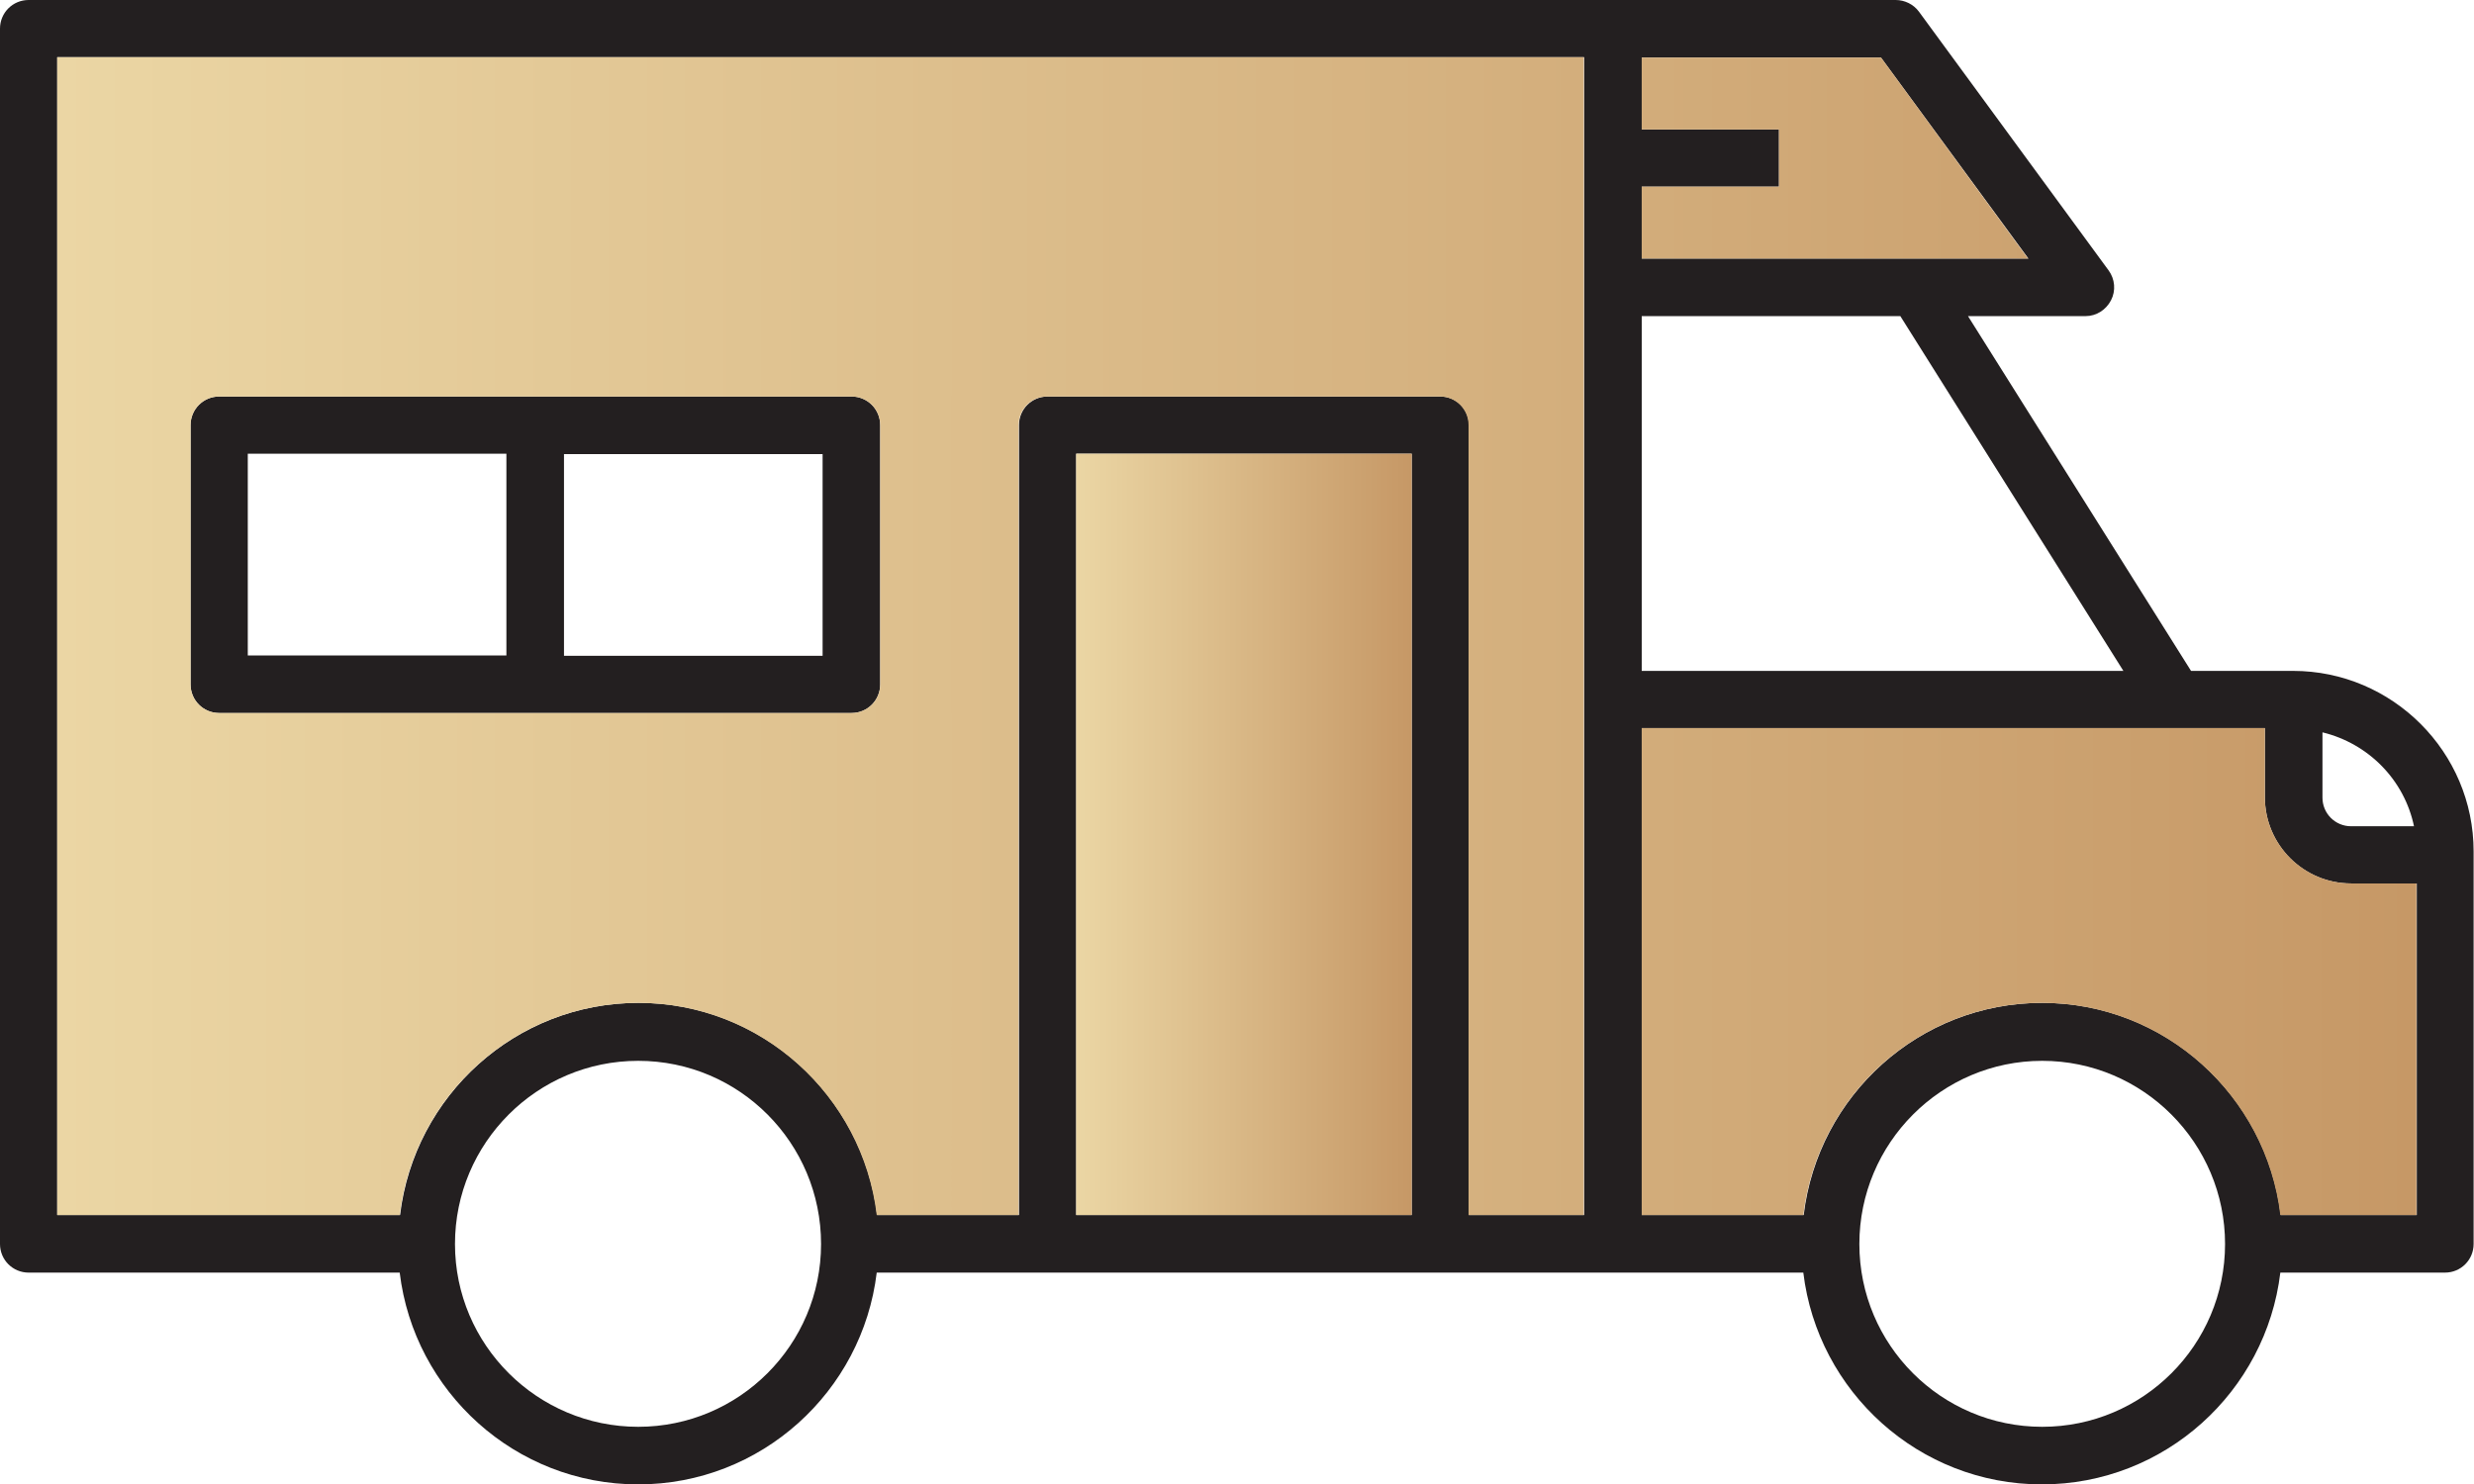 <?xml version="1.0" encoding="UTF-8"?>
<svg id="Ebene_1" data-name="Ebene 1" xmlns="http://www.w3.org/2000/svg" xmlns:xlink="http://www.w3.org/1999/xlink" viewBox="0 0 64 38.4">
  <defs>
    <style>
      .cls-1 {
        fill: #231f20;
      }

      .cls-2 {
        fill: url(#Unbenannter_Verlauf_14-2);
      }

      .cls-3 {
        fill: url(#Unbenannter_Verlauf_14);
      }
    </style>
    <linearGradient id="Unbenannter_Verlauf_14" data-name="Unbenannter Verlauf 14" x1="1.48" y1="16.46" x2="62.51" y2="16.46" gradientUnits="userSpaceOnUse">
      <stop offset="0" stop-color="#ebd6a4"/>
      <stop offset="1" stop-color="#c69866"/>
    </linearGradient>
    <linearGradient id="Unbenannter_Verlauf_14-2" data-name="Unbenannter Verlauf 14" x1="27.84" y1="21.59" x2="36.52" y2="21.59" xlink:href="#Unbenannter_Verlauf_14"/>
  </defs>
  <g id="Caravan-01">
    <path class="cls-1" d="M59.33,17.36h-2.65l-5.77-9.18h3.04c.28,0,.53-.16.66-.41.13-.25.1-.55-.06-.77L49.64.3C49.5.11,49.27,0,49.04,0H.74c-.41,0-.74.33-.74.74v31.45c0,.41.33.74.74.74h9.6c.37,3.08,2.99,5.48,6.17,5.48s5.8-2.4,6.17-5.48h23.97c.37,3.08,2.99,5.48,6.17,5.48s5.8-2.4,6.17-5.48h4.26c.41,0,.74-.33.74-.74v-10.16c0-2.57-2.1-4.67-4.67-4.67ZM62.45,21.38h-1.63c-.41,0-.74-.33-.74-.74v-1.69c1.19.29,2.12,1.23,2.37,2.44ZM54.93,17.36h-12.46v-9.18h6.69l5.77,9.18ZM52.48,6.69h-10.01v-1.86h3.55v-1.48h-3.55v-1.86h6.19l3.82,5.21ZM16.51,36.92c-2.61,0-4.74-2.12-4.74-4.73s2.12-4.74,4.74-4.74,4.73,2.13,4.73,4.74c0,2.61-2.12,4.73-4.73,4.73ZM27.84,31.44V11.74h8.68v19.7h-8.68ZM40.98,31.44h-2.98V11c0-.41-.33-.74-.74-.74h-10.16c-.41,0-.74.33-.74.74v20.44h-3.67c-.37-3.08-2.99-5.49-6.17-5.49s-5.8,2.4-6.17,5.49H1.48V1.48h39.5v29.96h0ZM52.83,36.92c-2.61,0-4.73-2.12-4.73-4.73s2.12-4.74,4.73-4.74,4.73,2.13,4.73,4.74-2.12,4.73-4.73,4.73ZM59,31.44c-.37-3.08-2.99-5.49-6.17-5.49s-5.8,2.4-6.17,5.49h-4.19v-12.6h16.12v1.79c0,1.23,1,2.23,2.23,2.23h1.7v8.58h-3.52ZM22.03,10.26H5.67c-.41,0-.74.33-.74.74v6.71c0,.41.33.74.74.74h16.36c.41,0,.74-.33.74-.74v-6.71c0-.41-.33-.74-.74-.74ZM6.41,11.74h6.69v5.22h-6.69v-5.22ZM21.28,16.97h-6.69v-5.22h6.69v5.22Z"/>
    <path class="cls-3" d="M52.48,6.69h-10.01v-1.86h3.55v-1.48h-3.55v-1.86h6.19l3.81,5.21ZM60.82,22.86c-1.22,0-2.23-1-2.23-2.23v-1.79h-16.12v12.6h4.18c.37-3.09,3-5.49,6.17-5.49s5.8,2.4,6.17,5.49h3.52v-8.58h-1.7ZM1.48,1.48v29.96h8.86c.37-3.09,3-5.49,6.17-5.49s5.8,2.4,6.17,5.49h3.67V11c0-.41.33-.74.74-.74h10.16c.41,0,.74.33.74.74v20.44h2.98V1.48H1.48ZM22.77,17.71c0,.41-.33.74-.74.74H5.67c-.41,0-.74-.33-.74-.74v-6.71c0-.41.33-.74.74-.74h16.36c.41,0,.74.33.74.74v6.71Z"/>
    <rect class="cls-2" x="27.84" y="11.74" width="8.68" height="19.7"/>
  </g>
</svg>